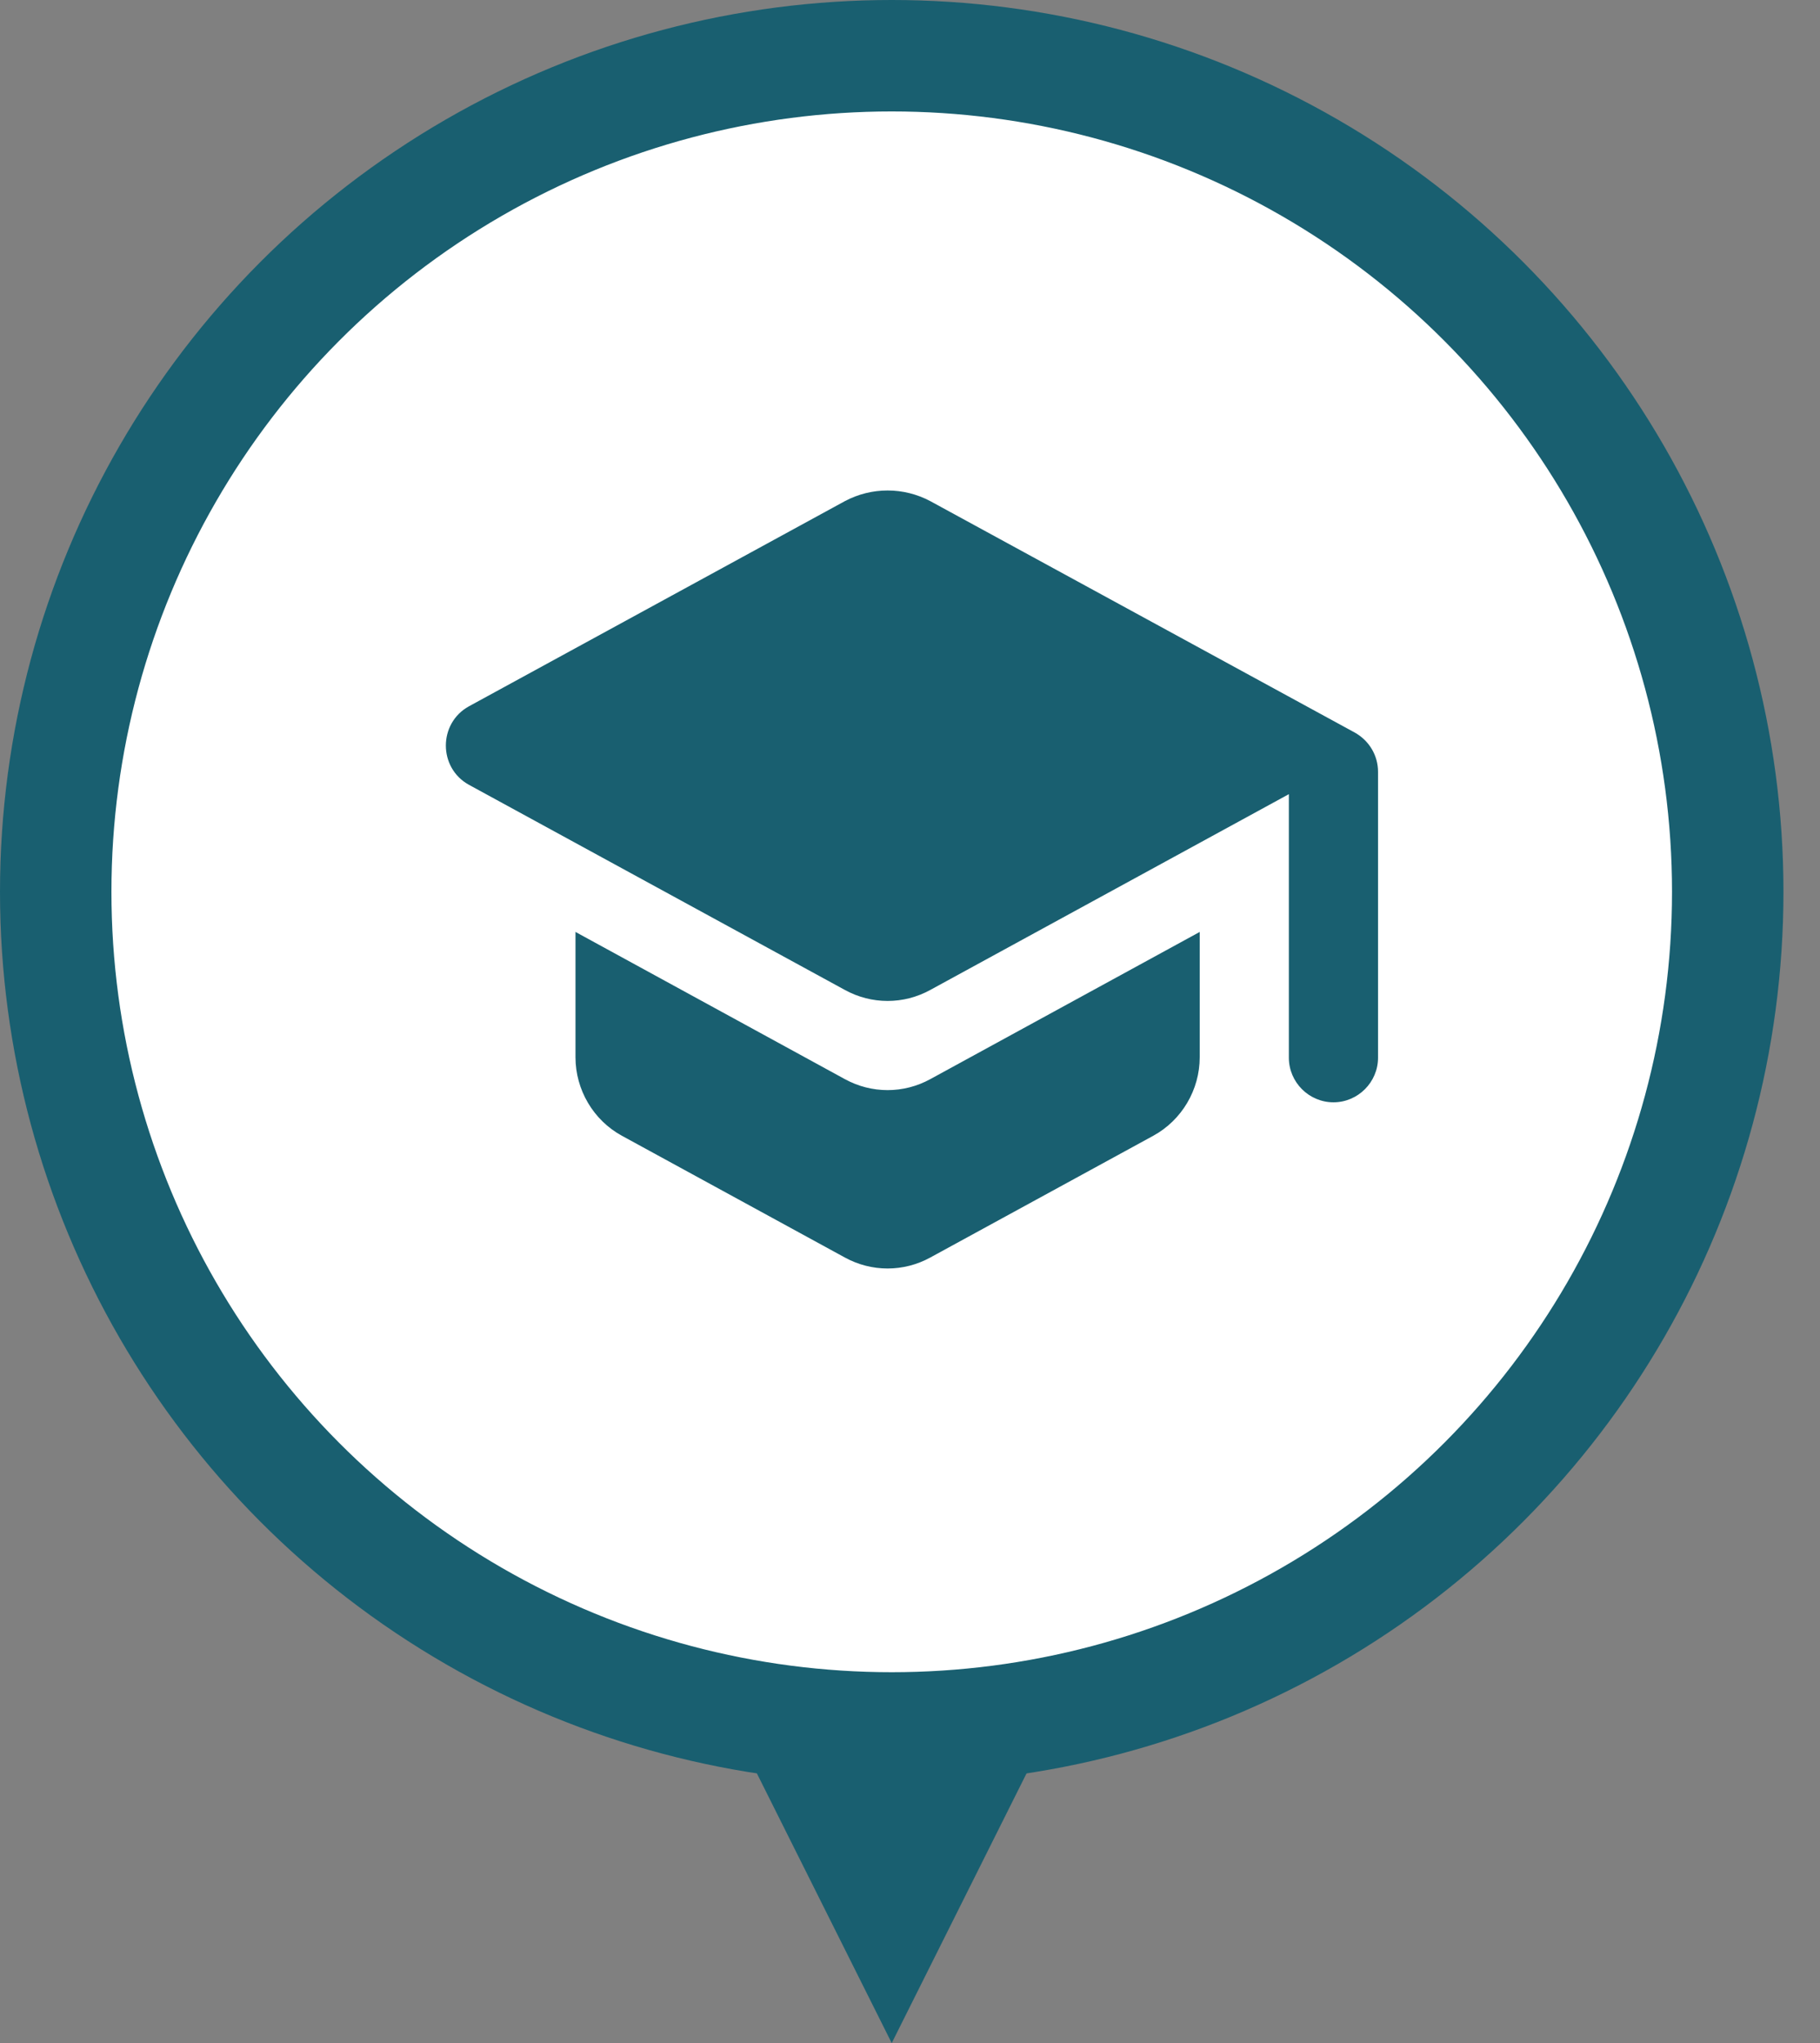 <?xml version="1.0" encoding="UTF-8"?> <svg xmlns="http://www.w3.org/2000/svg" width="49" height="55" viewBox="0 0 49 55" fill="none"><rect x="0" y="0" width="49" height="55" fill="#808080" stroke="none"/> <circle cx="24.008" cy="24.008" r="22.508" fill="white" stroke="#195F70" stroke-width="3"></circle> <path d="M20.079 47.143H27.936L24.008 55L20.079 47.143Z" fill="#195F70"></path> <path d="M15.494 25.088V28.461C15.494 29.337 15.974 30.154 16.742 30.574L22.744 33.851C23.465 34.247 24.329 34.247 25.049 33.851L31.051 30.574C31.819 30.154 32.3 29.337 32.3 28.461V25.088L25.049 29.049C24.329 29.445 23.465 29.445 22.744 29.049L15.494 25.088ZM22.744 13.492L12.625 19.014C11.797 19.47 11.797 20.671 12.625 21.127L22.744 26.648C23.465 27.045 24.329 27.045 25.049 26.648L34.7 21.379V28.473C34.7 29.133 35.24 29.674 35.901 29.674C36.561 29.674 37.101 29.133 37.101 28.473V20.779C37.101 20.334 36.861 19.938 36.477 19.722L25.049 13.492C24.329 13.108 23.465 13.108 22.744 13.492Z" fill="#195F70"></path> </svg> 
